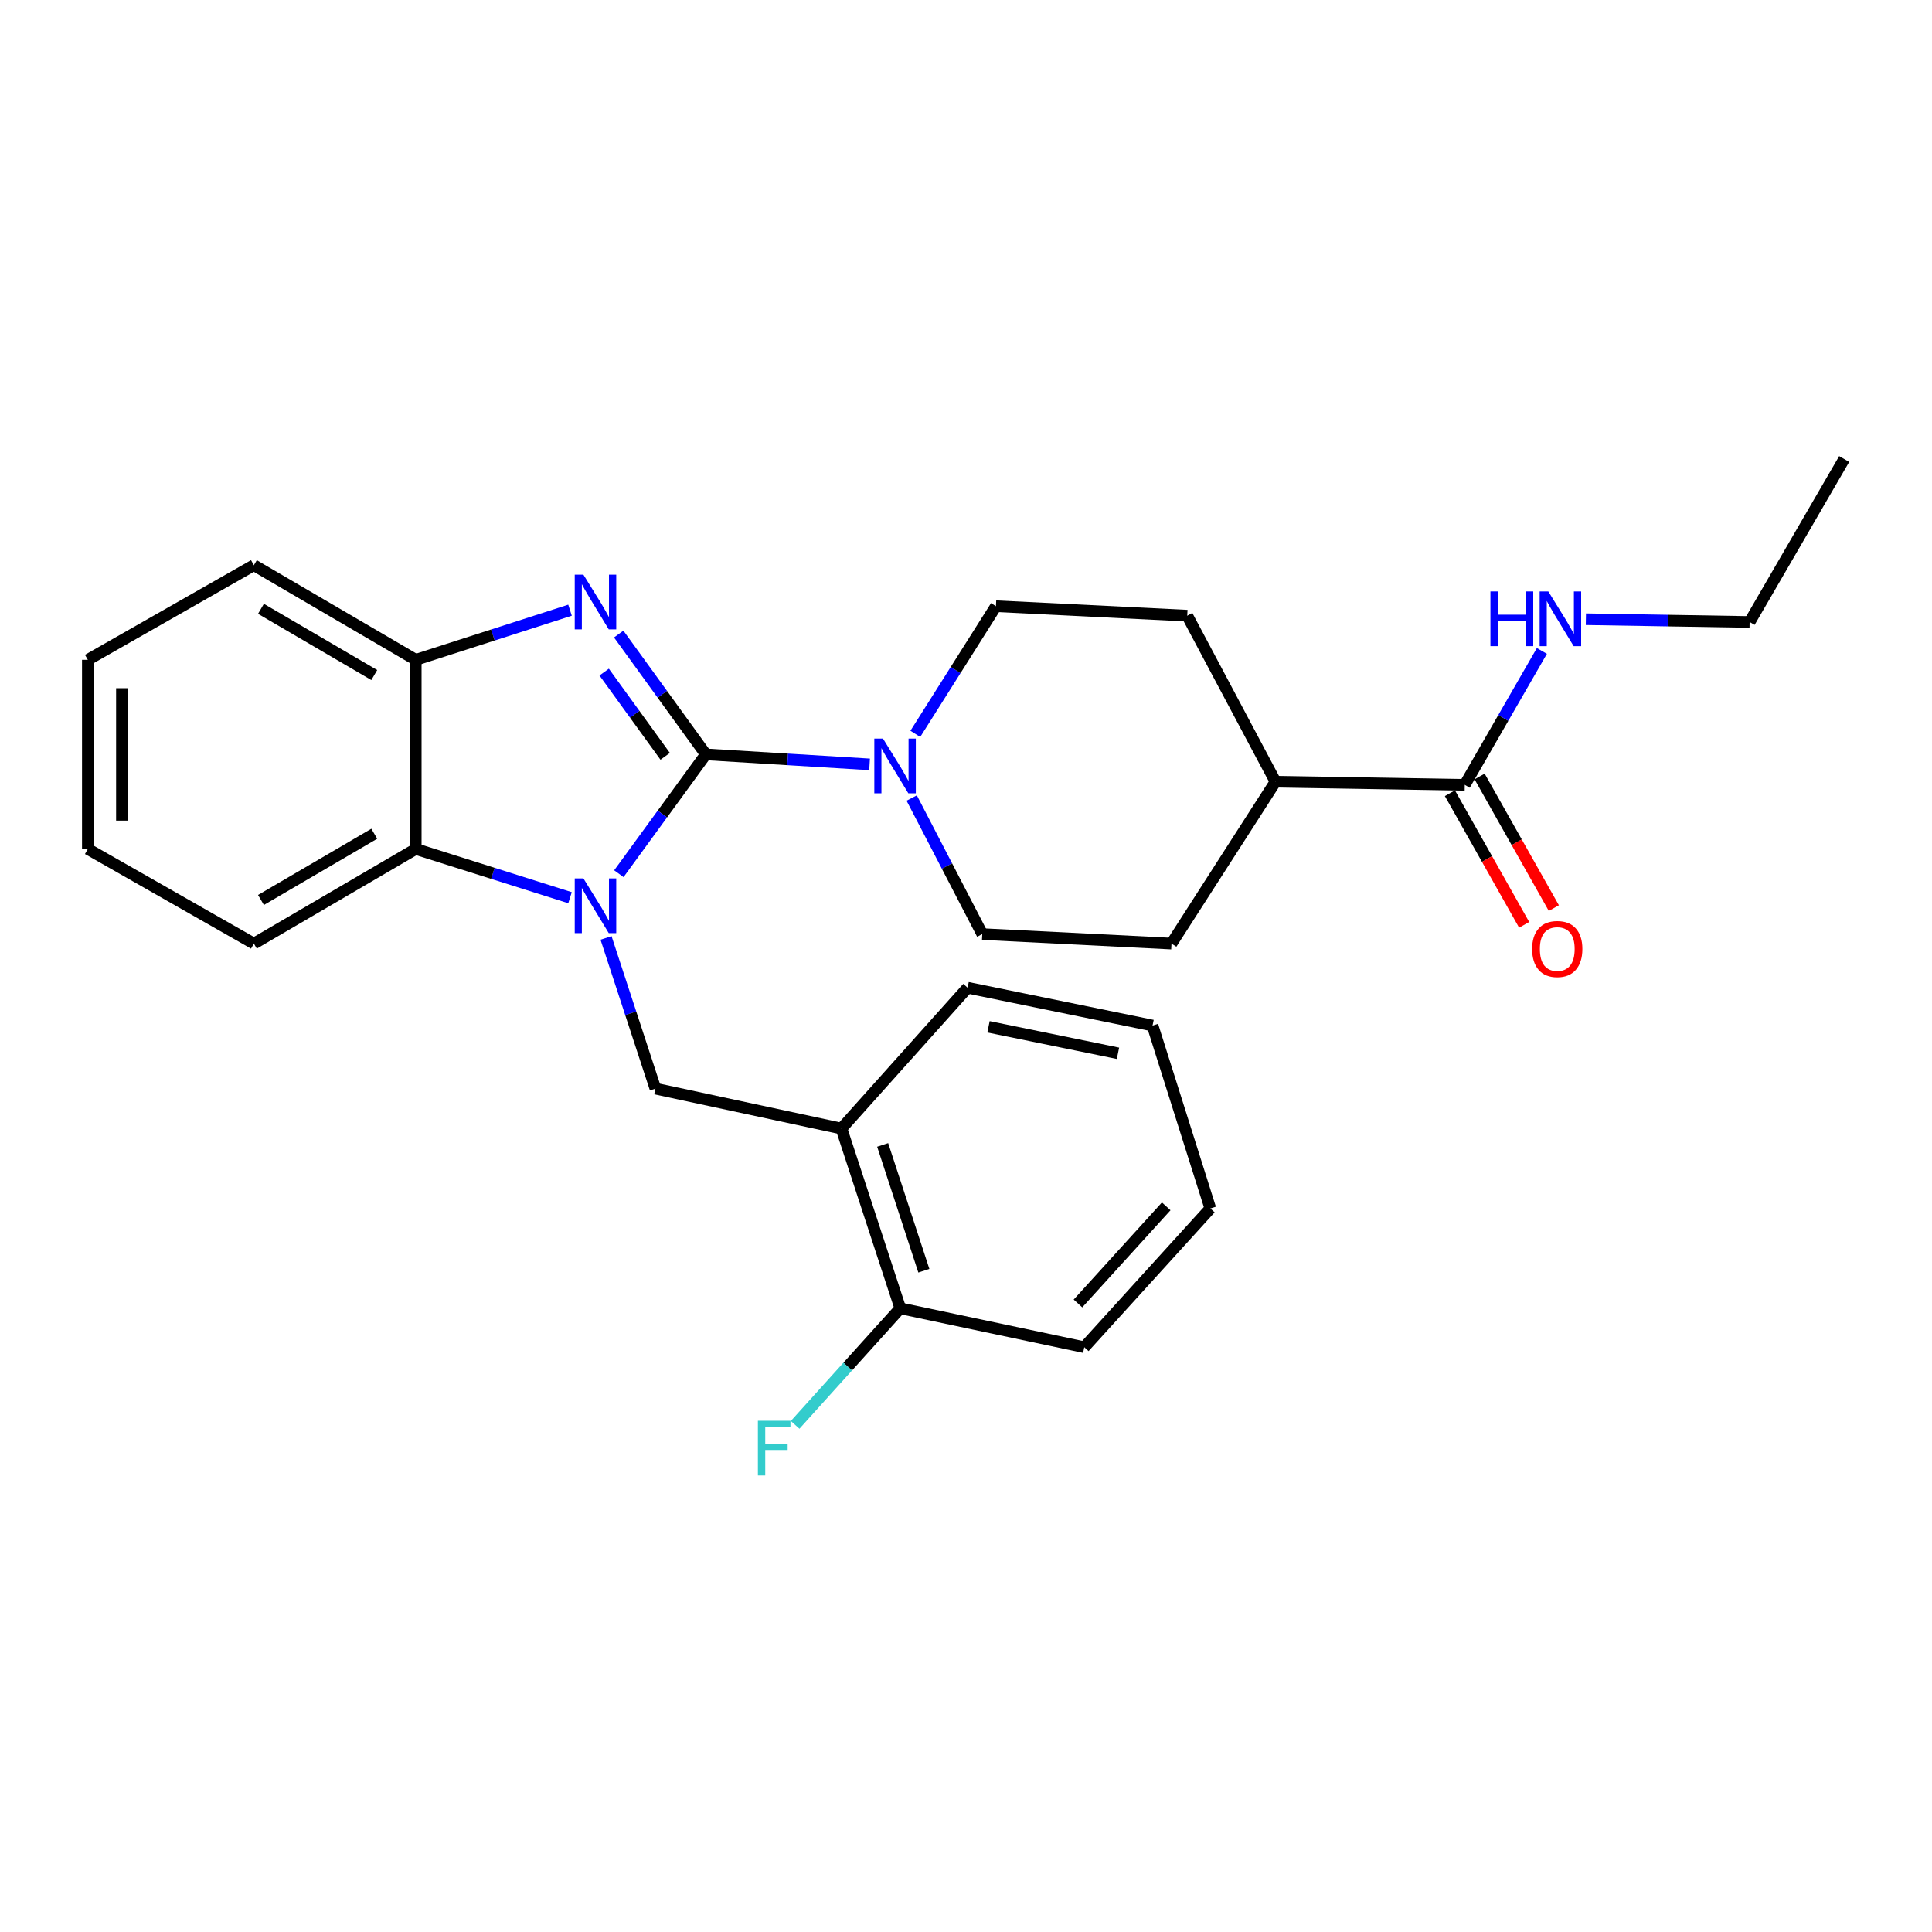 <?xml version='1.0' encoding='iso-8859-1'?>
<svg version='1.1' baseProfile='full'
              xmlns='http://www.w3.org/2000/svg'
                      xmlns:rdkit='http://www.rdkit.org/xml'
                      xmlns:xlink='http://www.w3.org/1999/xlink'
                  xml:space='preserve'
width='1000px' height='1000px' viewBox='0 0 1000 1000'>
<!-- END OF HEADER -->
<rect style='opacity:1.0;fill:#FFFFFF;stroke:none' width='1000' height='1000' x='0' y='0'> </rect>
<path class='bond-0' d='M 365.346,390.468 L 342.831,421.35' style='fill:none;fill-rule:evenodd;stroke:#000000;stroke-width:6px;stroke-linecap:butt;stroke-linejoin:miter;stroke-opacity:1' />
<path class='bond-0' d='M 342.831,421.35 L 320.317,452.232' style='fill:none;fill-rule:evenodd;stroke:#0000FF;stroke-width:6px;stroke-linecap:butt;stroke-linejoin:miter;stroke-opacity:1' />
<path class='bond-1' d='M 365.346,390.468 L 342.794,359.327' style='fill:none;fill-rule:evenodd;stroke:#000000;stroke-width:6px;stroke-linecap:butt;stroke-linejoin:miter;stroke-opacity:1' />
<path class='bond-1' d='M 342.794,359.327 L 320.243,328.185' style='fill:none;fill-rule:evenodd;stroke:#0000FF;stroke-width:6px;stroke-linecap:butt;stroke-linejoin:miter;stroke-opacity:1' />
<path class='bond-1' d='M 344.292,391.473 L 328.506,369.674' style='fill:none;fill-rule:evenodd;stroke:#000000;stroke-width:6px;stroke-linecap:butt;stroke-linejoin:miter;stroke-opacity:1' />
<path class='bond-1' d='M 328.506,369.674 L 312.72,347.875' style='fill:none;fill-rule:evenodd;stroke:#0000FF;stroke-width:6px;stroke-linecap:butt;stroke-linejoin:miter;stroke-opacity:1' />
<path class='bond-2' d='M 365.346,390.468 L 407.719,393.055' style='fill:none;fill-rule:evenodd;stroke:#000000;stroke-width:6px;stroke-linecap:butt;stroke-linejoin:miter;stroke-opacity:1' />
<path class='bond-2' d='M 407.719,393.055 L 450.093,395.641' style='fill:none;fill-rule:evenodd;stroke:#0000FF;stroke-width:6px;stroke-linecap:butt;stroke-linejoin:miter;stroke-opacity:1' />
<path class='bond-3' d='M 295.047,464.654 L 255.122,452.044' style='fill:none;fill-rule:evenodd;stroke:#0000FF;stroke-width:6px;stroke-linecap:butt;stroke-linejoin:miter;stroke-opacity:1' />
<path class='bond-3' d='M 255.122,452.044 L 215.196,439.433' style='fill:none;fill-rule:evenodd;stroke:#000000;stroke-width:6px;stroke-linecap:butt;stroke-linejoin:miter;stroke-opacity:1' />
<path class='bond-4' d='M 313.682,485.467 L 326.464,524.47' style='fill:none;fill-rule:evenodd;stroke:#0000FF;stroke-width:6px;stroke-linecap:butt;stroke-linejoin:miter;stroke-opacity:1' />
<path class='bond-4' d='M 326.464,524.47 L 339.246,563.473' style='fill:none;fill-rule:evenodd;stroke:#000000;stroke-width:6px;stroke-linecap:butt;stroke-linejoin:miter;stroke-opacity:1' />
<path class='bond-5' d='M 295.043,315.832 L 255.119,328.677' style='fill:none;fill-rule:evenodd;stroke:#0000FF;stroke-width:6px;stroke-linecap:butt;stroke-linejoin:miter;stroke-opacity:1' />
<path class='bond-5' d='M 255.119,328.677 L 215.196,341.523' style='fill:none;fill-rule:evenodd;stroke:#000000;stroke-width:6px;stroke-linecap:butt;stroke-linejoin:miter;stroke-opacity:1' />
<path class='bond-8' d='M 473.771,379.842 L 494.633,346.804' style='fill:none;fill-rule:evenodd;stroke:#0000FF;stroke-width:6px;stroke-linecap:butt;stroke-linejoin:miter;stroke-opacity:1' />
<path class='bond-8' d='M 494.633,346.804 L 515.495,313.766' style='fill:none;fill-rule:evenodd;stroke:#000000;stroke-width:6px;stroke-linecap:butt;stroke-linejoin:miter;stroke-opacity:1' />
<path class='bond-9' d='M 471.899,413.058 L 490.159,448.273' style='fill:none;fill-rule:evenodd;stroke:#0000FF;stroke-width:6px;stroke-linecap:butt;stroke-linejoin:miter;stroke-opacity:1' />
<path class='bond-9' d='M 490.159,448.273 L 508.419,483.488' style='fill:none;fill-rule:evenodd;stroke:#000000;stroke-width:6px;stroke-linecap:butt;stroke-linejoin:miter;stroke-opacity:1' />
<path class='bond-17' d='M 215.196,439.433 L 131.408,488.408' style='fill:none;fill-rule:evenodd;stroke:#000000;stroke-width:6px;stroke-linecap:butt;stroke-linejoin:miter;stroke-opacity:1' />
<path class='bond-17' d='M 193.725,431.549 L 135.074,465.832' style='fill:none;fill-rule:evenodd;stroke:#000000;stroke-width:6px;stroke-linecap:butt;stroke-linejoin:miter;stroke-opacity:1' />
<path class='bond-27' d='M 215.196,439.433 L 215.196,341.523' style='fill:none;fill-rule:evenodd;stroke:#000000;stroke-width:6px;stroke-linecap:butt;stroke-linejoin:miter;stroke-opacity:1' />
<path class='bond-6' d='M 339.246,563.473 L 435.53,584.143' style='fill:none;fill-rule:evenodd;stroke:#000000;stroke-width:6px;stroke-linecap:butt;stroke-linejoin:miter;stroke-opacity:1' />
<path class='bond-18' d='M 215.196,341.523 L 131.408,292.538' style='fill:none;fill-rule:evenodd;stroke:#000000;stroke-width:6px;stroke-linecap:butt;stroke-linejoin:miter;stroke-opacity:1' />
<path class='bond-18' d='M 193.724,349.405 L 135.073,315.115' style='fill:none;fill-rule:evenodd;stroke:#000000;stroke-width:6px;stroke-linecap:butt;stroke-linejoin:miter;stroke-opacity:1' />
<path class='bond-11' d='M 435.53,584.143 L 465.991,677.173' style='fill:none;fill-rule:evenodd;stroke:#000000;stroke-width:6px;stroke-linecap:butt;stroke-linejoin:miter;stroke-opacity:1' />
<path class='bond-11' d='M 456.865,592.608 L 478.187,657.729' style='fill:none;fill-rule:evenodd;stroke:#000000;stroke-width:6px;stroke-linecap:butt;stroke-linejoin:miter;stroke-opacity:1' />
<path class='bond-19' d='M 435.53,584.143 L 500.823,511.244' style='fill:none;fill-rule:evenodd;stroke:#000000;stroke-width:6px;stroke-linecap:butt;stroke-linejoin:miter;stroke-opacity:1' />
<path class='bond-7' d='M 758.155,406.238 L 660.195,404.611' style='fill:none;fill-rule:evenodd;stroke:#000000;stroke-width:6px;stroke-linecap:butt;stroke-linejoin:miter;stroke-opacity:1' />
<path class='bond-12' d='M 750.472,410.571 L 769.685,444.636' style='fill:none;fill-rule:evenodd;stroke:#000000;stroke-width:6px;stroke-linecap:butt;stroke-linejoin:miter;stroke-opacity:1' />
<path class='bond-12' d='M 769.685,444.636 L 788.899,478.7' style='fill:none;fill-rule:evenodd;stroke:#FF0000;stroke-width:6px;stroke-linecap:butt;stroke-linejoin:miter;stroke-opacity:1' />
<path class='bond-12' d='M 765.838,401.904 L 785.051,435.969' style='fill:none;fill-rule:evenodd;stroke:#000000;stroke-width:6px;stroke-linecap:butt;stroke-linejoin:miter;stroke-opacity:1' />
<path class='bond-12' d='M 785.051,435.969 L 804.265,470.033' style='fill:none;fill-rule:evenodd;stroke:#FF0000;stroke-width:6px;stroke-linecap:butt;stroke-linejoin:miter;stroke-opacity:1' />
<path class='bond-15' d='M 758.155,406.238 L 778.116,371.581' style='fill:none;fill-rule:evenodd;stroke:#000000;stroke-width:6px;stroke-linecap:butt;stroke-linejoin:miter;stroke-opacity:1' />
<path class='bond-15' d='M 778.116,371.581 L 798.076,336.924' style='fill:none;fill-rule:evenodd;stroke:#0000FF;stroke-width:6px;stroke-linecap:butt;stroke-linejoin:miter;stroke-opacity:1' />
<path class='bond-14' d='M 515.495,313.766 L 614.514,318.667' style='fill:none;fill-rule:evenodd;stroke:#000000;stroke-width:6px;stroke-linecap:butt;stroke-linejoin:miter;stroke-opacity:1' />
<path class='bond-13' d='M 508.419,483.488 L 606.359,488.408' style='fill:none;fill-rule:evenodd;stroke:#000000;stroke-width:6px;stroke-linecap:butt;stroke-linejoin:miter;stroke-opacity:1' />
<path class='bond-10' d='M 660.195,404.611 L 606.359,488.408' style='fill:none;fill-rule:evenodd;stroke:#000000;stroke-width:6px;stroke-linecap:butt;stroke-linejoin:miter;stroke-opacity:1' />
<path class='bond-28' d='M 660.195,404.611 L 614.514,318.667' style='fill:none;fill-rule:evenodd;stroke:#000000;stroke-width:6px;stroke-linecap:butt;stroke-linejoin:miter;stroke-opacity:1' />
<path class='bond-16' d='M 465.991,677.173 L 438.777,707.341' style='fill:none;fill-rule:evenodd;stroke:#000000;stroke-width:6px;stroke-linecap:butt;stroke-linejoin:miter;stroke-opacity:1' />
<path class='bond-16' d='M 438.777,707.341 L 411.564,737.508' style='fill:none;fill-rule:evenodd;stroke:#33CCCC;stroke-width:6px;stroke-linecap:butt;stroke-linejoin:miter;stroke-opacity:1' />
<path class='bond-20' d='M 465.991,677.173 L 561.226,697.314' style='fill:none;fill-rule:evenodd;stroke:#000000;stroke-width:6px;stroke-linecap:butt;stroke-linejoin:miter;stroke-opacity:1' />
<path class='bond-21' d='M 820.848,320.504 L 863.224,321.213' style='fill:none;fill-rule:evenodd;stroke:#0000FF;stroke-width:6px;stroke-linecap:butt;stroke-linejoin:miter;stroke-opacity:1' />
<path class='bond-21' d='M 863.224,321.213 L 905.6,321.921' style='fill:none;fill-rule:evenodd;stroke:#000000;stroke-width:6px;stroke-linecap:butt;stroke-linejoin:miter;stroke-opacity:1' />
<path class='bond-22' d='M 131.408,488.408 L 45.455,439.433' style='fill:none;fill-rule:evenodd;stroke:#000000;stroke-width:6px;stroke-linecap:butt;stroke-linejoin:miter;stroke-opacity:1' />
<path class='bond-25' d='M 131.408,292.538 L 45.455,341.523' style='fill:none;fill-rule:evenodd;stroke:#000000;stroke-width:6px;stroke-linecap:butt;stroke-linejoin:miter;stroke-opacity:1' />
<path class='bond-24' d='M 500.823,511.244 L 596.558,530.827' style='fill:none;fill-rule:evenodd;stroke:#000000;stroke-width:6px;stroke-linecap:butt;stroke-linejoin:miter;stroke-opacity:1' />
<path class='bond-24' d='M 511.648,531.465 L 578.663,545.173' style='fill:none;fill-rule:evenodd;stroke:#000000;stroke-width:6px;stroke-linecap:butt;stroke-linejoin:miter;stroke-opacity:1' />
<path class='bond-30' d='M 561.226,697.314 L 626.48,625.493' style='fill:none;fill-rule:evenodd;stroke:#000000;stroke-width:6px;stroke-linecap:butt;stroke-linejoin:miter;stroke-opacity:1' />
<path class='bond-30' d='M 557.957,674.678 L 603.635,624.403' style='fill:none;fill-rule:evenodd;stroke:#000000;stroke-width:6px;stroke-linecap:butt;stroke-linejoin:miter;stroke-opacity:1' />
<path class='bond-23' d='M 905.6,321.921 L 954.545,237.584' style='fill:none;fill-rule:evenodd;stroke:#000000;stroke-width:6px;stroke-linecap:butt;stroke-linejoin:miter;stroke-opacity:1' />
<path class='bond-29' d='M 45.455,439.433 L 45.455,341.523' style='fill:none;fill-rule:evenodd;stroke:#000000;stroke-width:6px;stroke-linecap:butt;stroke-linejoin:miter;stroke-opacity:1' />
<path class='bond-29' d='M 63.096,424.747 L 63.096,356.209' style='fill:none;fill-rule:evenodd;stroke:#000000;stroke-width:6px;stroke-linecap:butt;stroke-linejoin:miter;stroke-opacity:1' />
<path class='bond-26' d='M 596.558,530.827 L 626.48,625.493' style='fill:none;fill-rule:evenodd;stroke:#000000;stroke-width:6px;stroke-linecap:butt;stroke-linejoin:miter;stroke-opacity:1' />
<path  class='atom-1' d='M 301.966 454.656
L 311.246 469.656
Q 312.166 471.136, 313.646 473.816
Q 315.126 476.496, 315.206 476.656
L 315.206 454.656
L 318.966 454.656
L 318.966 482.976
L 315.086 482.976
L 305.126 466.576
Q 303.966 464.656, 302.726 462.456
Q 301.526 460.256, 301.166 459.576
L 301.166 482.976
L 297.486 482.976
L 297.486 454.656
L 301.966 454.656
' fill='#0000FF'/>
<path  class='atom-2' d='M 301.966 297.431
L 311.246 312.431
Q 312.166 313.911, 313.646 316.591
Q 315.126 319.271, 315.206 319.431
L 315.206 297.431
L 318.966 297.431
L 318.966 325.751
L 315.086 325.751
L 305.126 309.351
Q 303.966 307.431, 302.726 305.231
Q 301.526 303.031, 301.166 302.351
L 301.166 325.751
L 297.486 325.751
L 297.486 297.431
L 301.966 297.431
' fill='#0000FF'/>
<path  class='atom-3' d='M 457.026 382.287
L 466.306 397.287
Q 467.226 398.767, 468.706 401.447
Q 470.186 404.127, 470.266 404.287
L 470.266 382.287
L 474.026 382.287
L 474.026 410.607
L 470.146 410.607
L 460.186 394.207
Q 459.026 392.287, 457.786 390.087
Q 456.586 387.887, 456.226 387.207
L 456.226 410.607
L 452.546 410.607
L 452.546 382.287
L 457.026 382.287
' fill='#0000FF'/>
<path  class='atom-13' d='M 793.033 491.203
Q 793.033 484.403, 796.393 480.603
Q 799.753 476.803, 806.033 476.803
Q 812.313 476.803, 815.673 480.603
Q 819.033 484.403, 819.033 491.203
Q 819.033 498.083, 815.633 502.003
Q 812.233 505.883, 806.033 505.883
Q 799.793 505.883, 796.393 502.003
Q 793.033 498.123, 793.033 491.203
M 806.033 502.683
Q 810.353 502.683, 812.673 499.803
Q 815.033 496.883, 815.033 491.203
Q 815.033 485.643, 812.673 482.843
Q 810.353 480.003, 806.033 480.003
Q 801.713 480.003, 799.353 482.803
Q 797.033 485.603, 797.033 491.203
Q 797.033 496.923, 799.353 499.803
Q 801.713 502.683, 806.033 502.683
' fill='#FF0000'/>
<path  class='atom-16' d='M 771.44 306.124
L 775.28 306.124
L 775.28 318.164
L 789.76 318.164
L 789.76 306.124
L 793.6 306.124
L 793.6 334.444
L 789.76 334.444
L 789.76 321.364
L 775.28 321.364
L 775.28 334.444
L 771.44 334.444
L 771.44 306.124
' fill='#0000FF'/>
<path  class='atom-16' d='M 801.4 306.124
L 810.68 321.124
Q 811.6 322.604, 813.08 325.284
Q 814.56 327.964, 814.64 328.124
L 814.64 306.124
L 818.4 306.124
L 818.4 334.444
L 814.52 334.444
L 804.56 318.044
Q 803.4 316.124, 802.16 313.924
Q 800.96 311.724, 800.6 311.044
L 800.6 334.444
L 796.92 334.444
L 796.92 306.124
L 801.4 306.124
' fill='#0000FF'/>
<path  class='atom-17' d='M 392.287 735.383
L 409.127 735.383
L 409.127 738.623
L 396.087 738.623
L 396.087 747.223
L 407.687 747.223
L 407.687 750.503
L 396.087 750.503
L 396.087 763.703
L 392.287 763.703
L 392.287 735.383
' fill='#33CCCC'/>
</svg>
